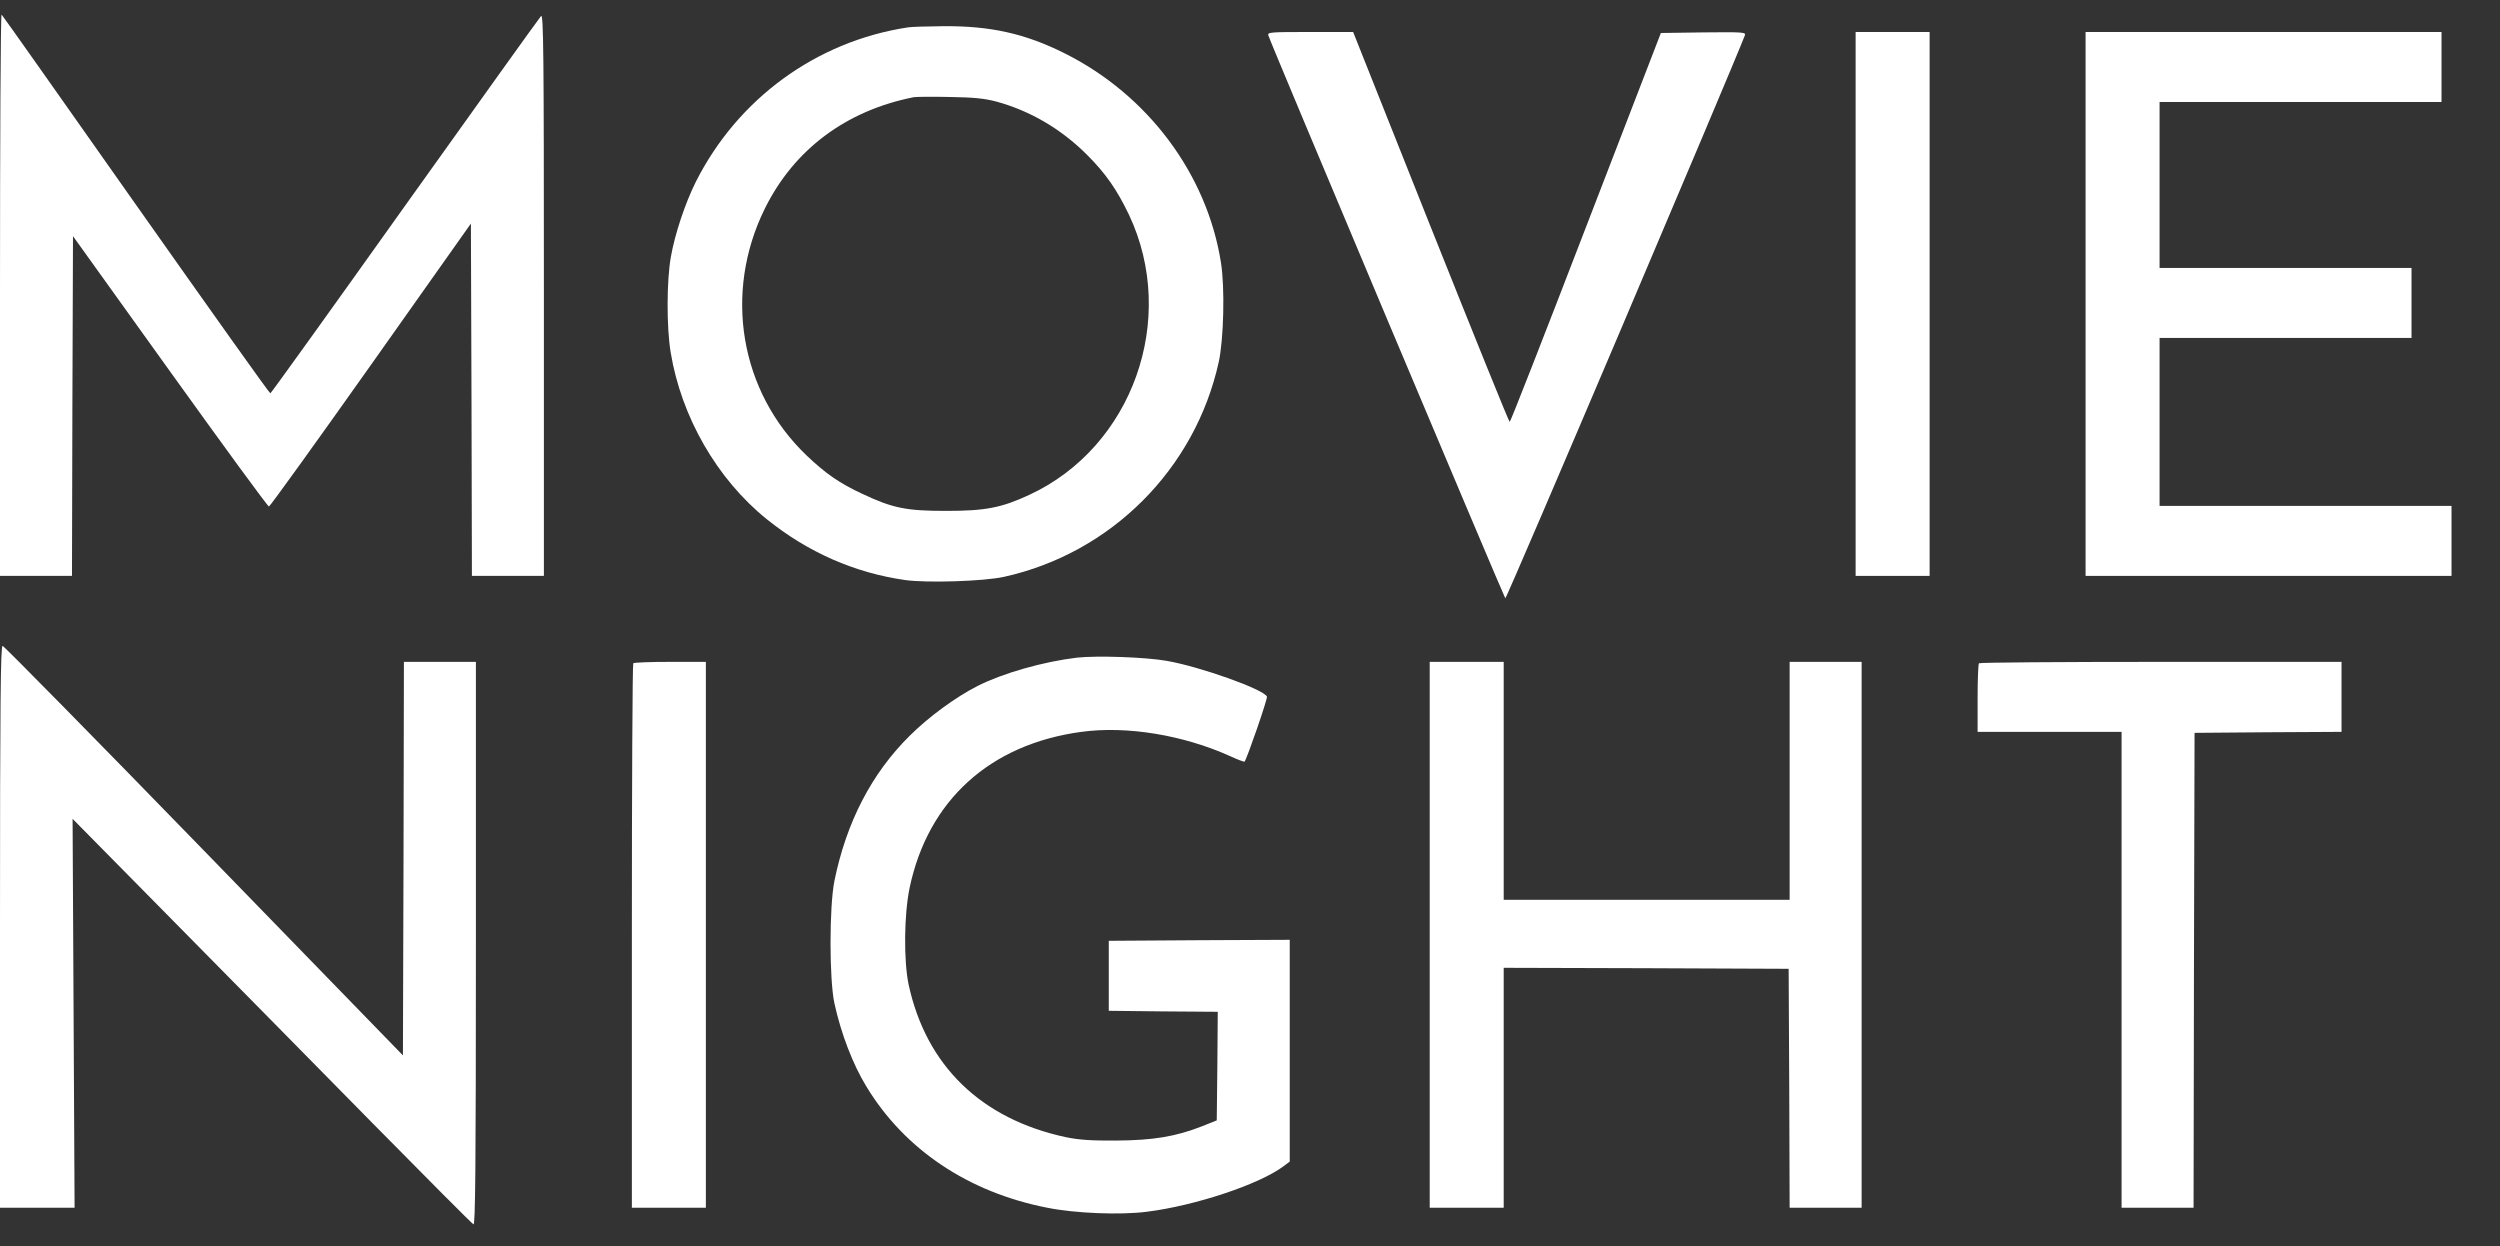 <svg width="1667" height="831" viewBox="1000 0 1667 831" fill="none" xmlns="http://www.w3.org/2000/svg">
<rect x="1000" y="0" width="1667" height="831" fill="#333333" stroke="none"/>
<path d="M1000 196.533V384H1024H1048L1048.27 270.667L1048.67 157.467L1113.33 247.6C1148.93 297.2 1178.53 337.733 1179.33 337.733C1180 337.733 1210.53 295.333 1247.33 243.333L1314 149.067L1314.4 266.533L1314.67 384H1338.67H1362.67V196.4C1362.67 34.933 1362.4 9.067 1360.8 10.667C1359.73 11.733 1318.93 68.8 1270 137.333C1221.2 205.867 1180.8 262.133 1180.27 262.267C1179.73 262.4 1139.47 205.733 1090.67 136.533C1041.87 67.2 1001.6 10.133 1001.07 9.733C1000.4 9.467 1000 93.467 1000 196.533Z" fill="white"/>
<path d="M1605.33 18.267C1544.27 27.6 1492 65.734 1464 121.2C1456.93 135.334 1450 156 1447.33 171.334C1444.53 187.067 1444.4 218 1447.2 234.934C1454.27 278 1478.13 319.467 1511.2 346.134C1538.67 368.267 1569.87 382 1603.73 386.8C1618.27 388.8 1656 387.6 1669.33 384.667C1740.8 368.934 1796.93 312.8 1812.67 241.334C1816 226 1816.8 191.6 1814.13 175.067C1804.8 116 1765.33 63.2 1709.73 35.467C1683.6 22.4 1660.4 17.2 1628.8 17.467C1617.73 17.6 1607.2 17.867 1605.33 18.267ZM1664.4 67.734C1686.8 73.867 1707.47 85.867 1724.8 103.2C1737.47 115.867 1744.8 126.534 1752.8 143.2C1785.6 212.667 1755.2 298.134 1686.27 330C1667.6 338.667 1656.93 340.667 1630.67 340.667C1604.13 340.667 1595.2 338.8 1575.07 329.334C1559.87 322.267 1550.4 315.734 1537.73 303.6C1493.47 261.2 1482.27 195.467 1509.87 139.334C1529.33 99.734 1564.13 73.734 1609.33 64.8C1611.2 64.534 1622 64.4 1633.33 64.667C1649.2 64.933 1656.4 65.6 1664.4 67.734Z" fill="white"/>
<path d="M1845.73 23.6C1846.8 27.733 2002.8 398 2003.73 398.933C2004.53 399.733 2155.47 44.533 2163.47 23.6C2164.27 21.467 2162.67 21.333 2135.87 21.6L2107.47 22L2057.47 151.6C2030 222.933 2007.2 281.333 2006.67 281.333C2006.13 281.333 1982.53 222.8 1954 151.333L1902.27 21.333H1873.6C1847.07 21.333 1845.07 21.467 1845.73 23.6Z" fill="white"/>
<path d="M2237.33 202.667V384H2262H2286.67V202.667V21.333H2262H2237.33V202.667Z" fill="white"/>
<path d="M2390.67 202.667V384H2512.67H2634.67V360.667V337.333H2537.33H2440V281.333V225.333H2524H2608V202V178.667H2524H2440V123.333V68H2534H2628V44.667V21.333H2509.33H2390.67V202.667Z" fill="white"/>
<path d="M1000 618V805.333H1024.8H1049.73L1049.07 675.733L1048.4 546L1115.87 614.4C1152.93 652 1212.8 712.666 1248.67 749.2C1284.67 785.733 1314.8 816 1315.73 816.4C1316.93 817.066 1317.33 779.2 1317.33 629.333V441.333H1293.33H1269.33L1269.07 572.533L1268.67 703.733L1136 567.2C1063.07 492.133 1002.53 430.666 1001.73 430.666C1000.4 430.666 1000 469.066 1000 618Z" fill="white"/>
<path d="M1718 438.533C1695.73 441.2 1668.93 448.8 1652 457.333C1637.47 464.667 1619.2 478 1606.53 490.667C1581.2 515.733 1564.4 548.133 1556.4 587.333C1552.93 604.533 1552.93 653.2 1556.4 669.067C1560.8 689.2 1568.67 709.733 1577.73 724.533C1603.2 766.533 1645.73 795.067 1698.4 805.333C1716.8 809.067 1747.33 810.267 1764.67 808C1796.8 804 1839.73 789.733 1855.73 777.733L1860 774.533V700.533V626.667L1799.73 626.933L1739.33 627.333V650.667V674L1775.73 674.4L1812 674.667L1811.73 710.933L1811.33 747.067L1801.33 751.067C1784 757.867 1768.8 760.4 1744 760.533C1727.6 760.667 1719.07 760 1710.67 758.267C1654.27 746.133 1617.6 710.667 1605.87 656.533C1602.53 640.533 1602.8 610 1606.53 592C1618.8 533.733 1660 496.267 1721.07 488C1751.33 483.867 1789.2 490.133 1820.4 504.267C1825.33 506.533 1829.6 508.133 1829.87 507.867C1831.47 506 1845.33 465.867 1844.8 464.533C1842.93 459.733 1800.27 444.533 1778 440.667C1763.73 438.133 1731.07 437.067 1718 438.533Z" fill="white"/>
<path d="M1422.27 442.266C1421.73 442.666 1421.33 524.666 1421.33 624.266V805.333H1446H1470.67V623.333V441.333H1446.93C1433.87 441.333 1422.67 441.733 1422.27 442.266Z" fill="white"/>
<path d="M1953.33 623.333V805.333H1978H2002.67V725.333V645.333L2097.73 645.6L2192.67 646L2193.07 725.6L2193.33 805.333H2217.33H2241.33V623.333V441.333H2217.33H2193.33V520.666V600H2098H2002.67V520.666V441.333H1978H1953.33V623.333Z" fill="white"/>
<path d="M2319.6 442.266C2319.07 442.666 2318.67 453.2 2318.67 465.6V488H2366.67H2414.67V646.666V805.333H2438.67H2462.67L2462.93 646.933L2463.33 488.666L2512.4 488.266L2561.33 488V464.666V441.333H2440.93C2374.67 441.333 2320 441.733 2319.6 442.266Z" fill="white"/>
</svg>
